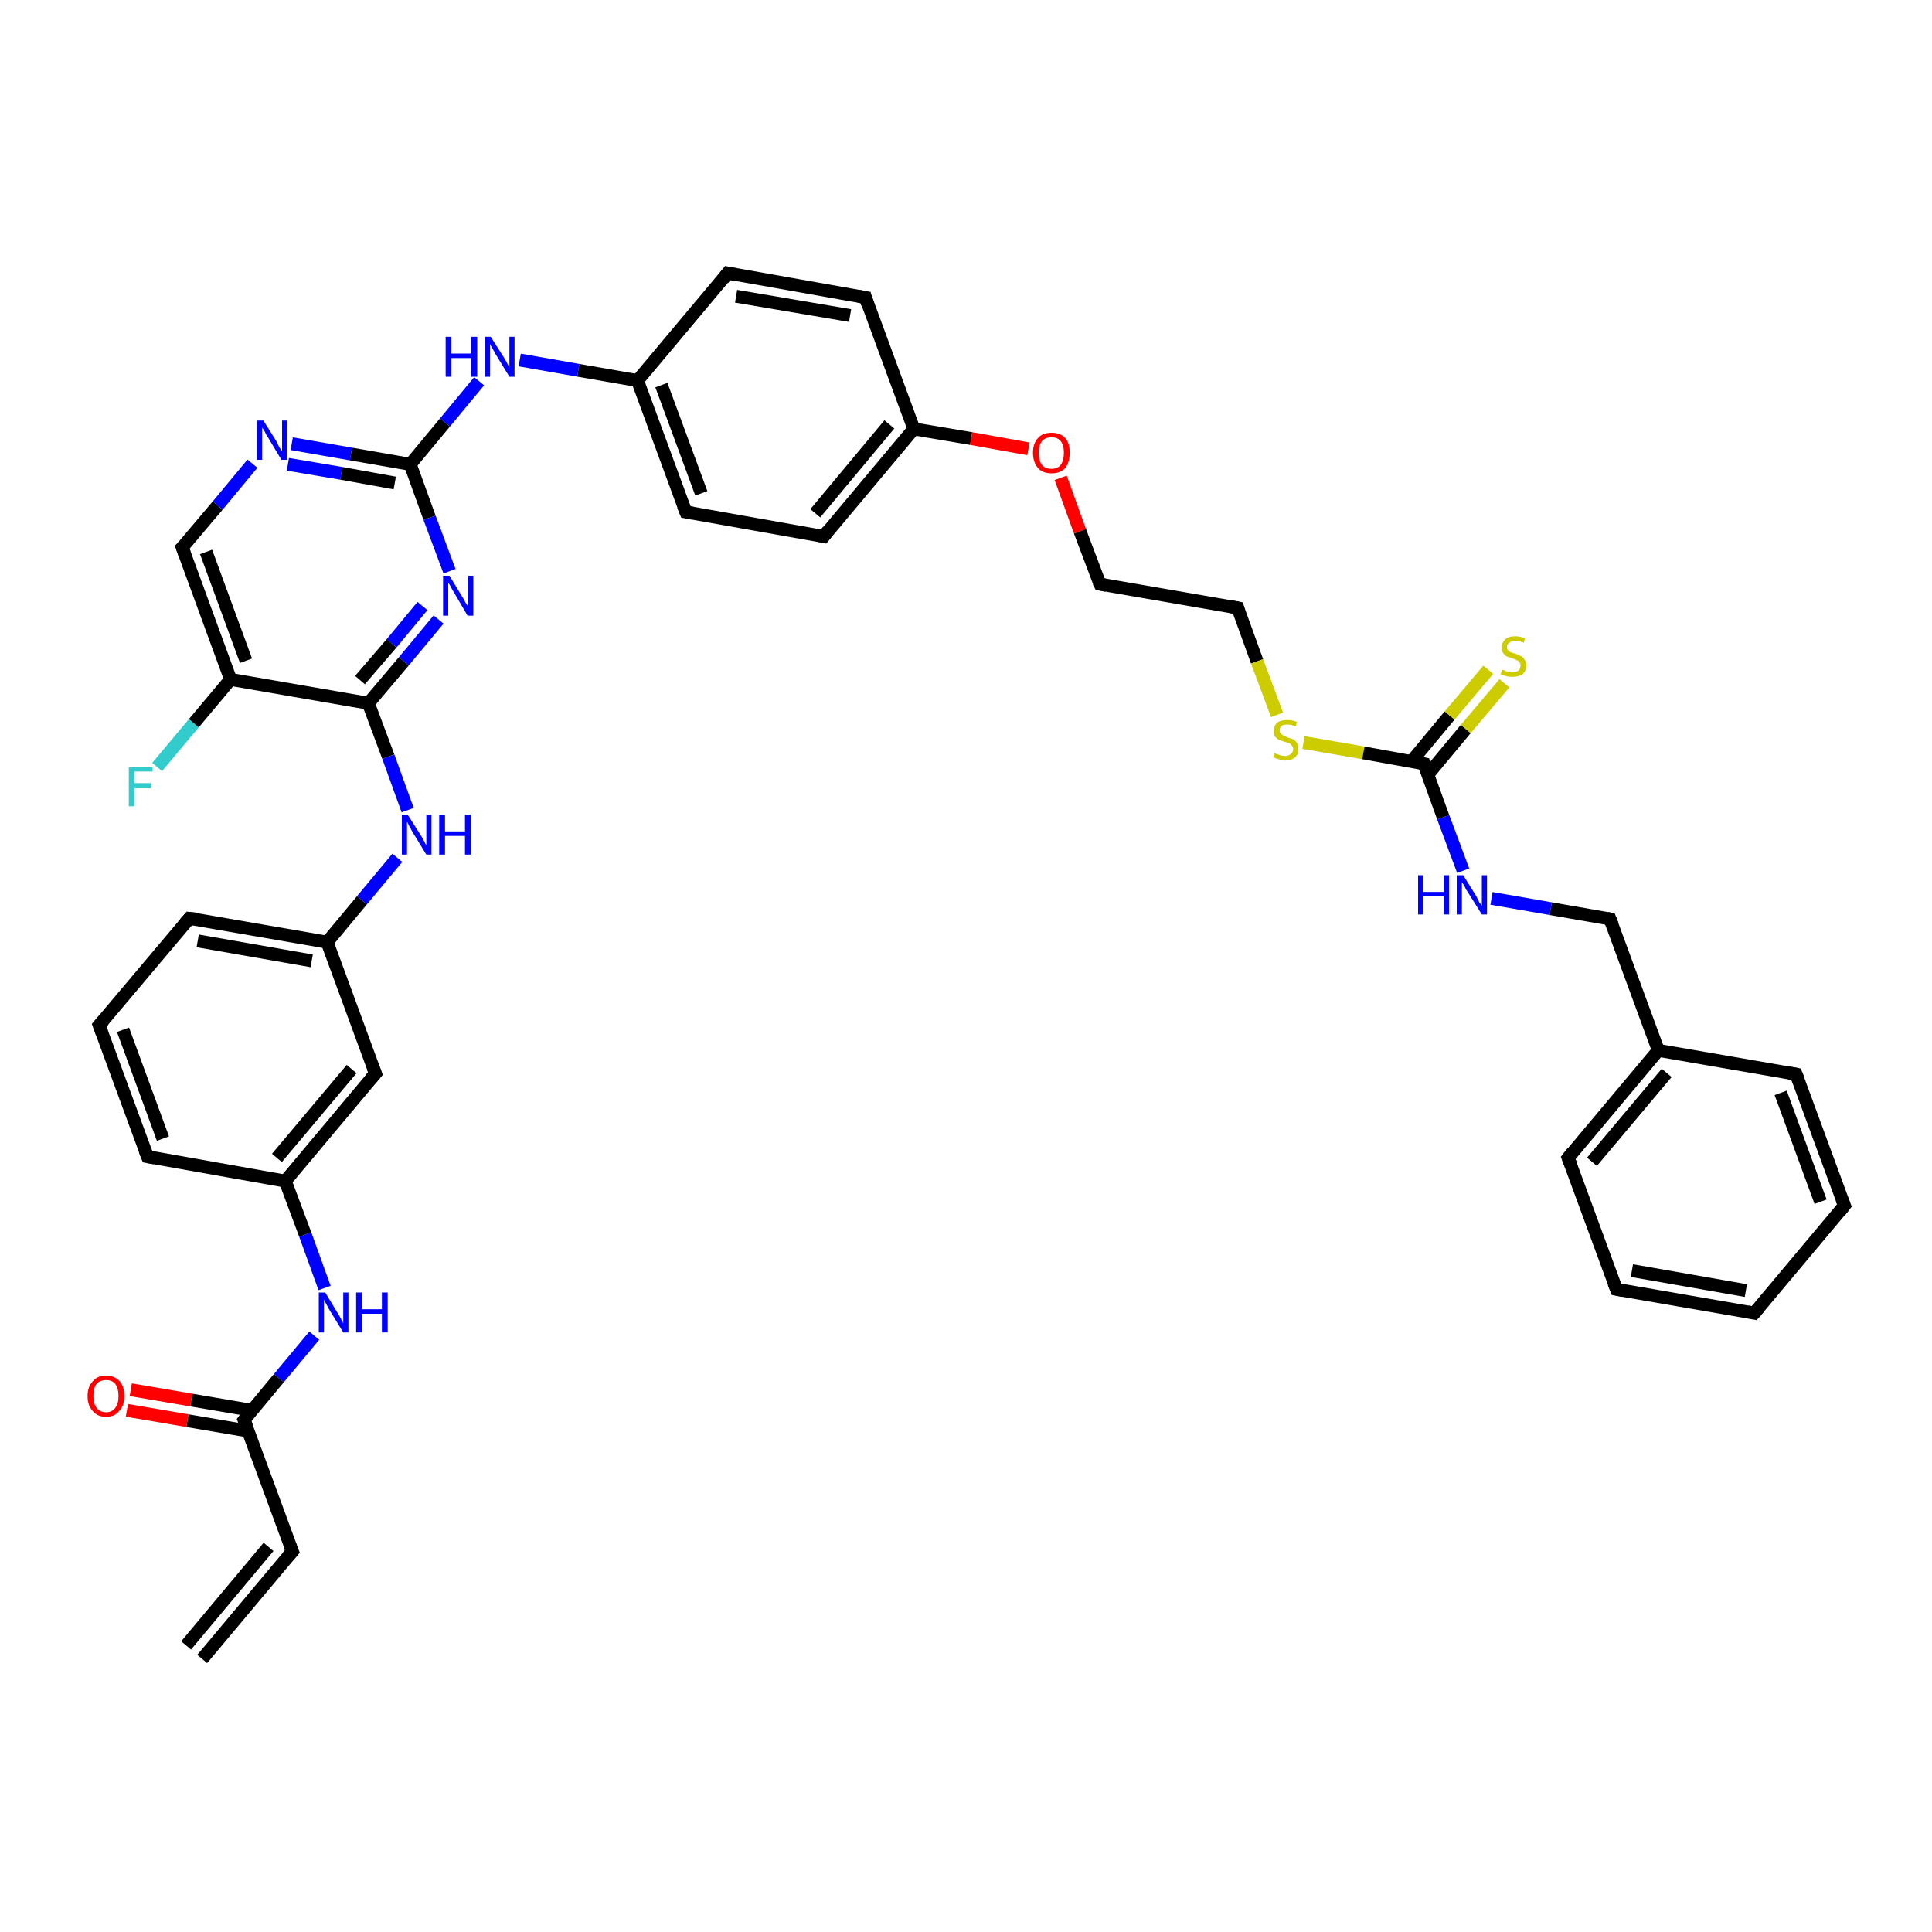 <?xml version='1.0' encoding='iso-8859-1'?>
<svg version='1.1' baseProfile='full'
              xmlns='http://www.w3.org/2000/svg'
                      xmlns:rdkit='http://www.rdkit.org/xml'
                      xmlns:xlink='http://www.w3.org/1999/xlink'
                  xml:space='preserve'
width='300px' height='300px' viewBox='0 0 300 300'>
<!-- END OF HEADER -->
<rect style='opacity:1.0;fill:#FFFFFF;stroke:none' width='300.0' height='300.0' x='0.0' y='0.0'> </rect>
<path class='bond-0 atom-0 atom-1' d='M 24.4,119.1 L 30.1,112.3' style='fill:none;fill-rule:evenodd;stroke:#33CCCC;stroke-width:2.0px;stroke-linecap:butt;stroke-linejoin:miter;stroke-opacity:1' />
<path class='bond-0 atom-0 atom-1' d='M 30.1,112.3 L 35.8,105.5' style='fill:none;fill-rule:evenodd;stroke:#000000;stroke-width:2.0px;stroke-linecap:butt;stroke-linejoin:miter;stroke-opacity:1' />
<path class='bond-1 atom-1 atom-2' d='M 35.8,105.5 L 28.3,85.0' style='fill:none;fill-rule:evenodd;stroke:#000000;stroke-width:2.0px;stroke-linecap:butt;stroke-linejoin:miter;stroke-opacity:1' />
<path class='bond-1 atom-1 atom-2' d='M 38.2,102.6 L 32.0,85.7' style='fill:none;fill-rule:evenodd;stroke:#000000;stroke-width:2.0px;stroke-linecap:butt;stroke-linejoin:miter;stroke-opacity:1' />
<path class='bond-2 atom-2 atom-3' d='M 28.3,85.0 L 33.8,78.5' style='fill:none;fill-rule:evenodd;stroke:#000000;stroke-width:2.0px;stroke-linecap:butt;stroke-linejoin:miter;stroke-opacity:1' />
<path class='bond-2 atom-2 atom-3' d='M 33.8,78.5 L 39.2,72.0' style='fill:none;fill-rule:evenodd;stroke:#0000FF;stroke-width:2.0px;stroke-linecap:butt;stroke-linejoin:miter;stroke-opacity:1' />
<path class='bond-3 atom-3 atom-4' d='M 45.3,68.9 L 54.5,70.5' style='fill:none;fill-rule:evenodd;stroke:#0000FF;stroke-width:2.0px;stroke-linecap:butt;stroke-linejoin:miter;stroke-opacity:1' />
<path class='bond-3 atom-3 atom-4' d='M 54.5,70.5 L 63.7,72.1' style='fill:none;fill-rule:evenodd;stroke:#000000;stroke-width:2.0px;stroke-linecap:butt;stroke-linejoin:miter;stroke-opacity:1' />
<path class='bond-3 atom-3 atom-4' d='M 44.7,72.1 L 53.0,73.5' style='fill:none;fill-rule:evenodd;stroke:#0000FF;stroke-width:2.0px;stroke-linecap:butt;stroke-linejoin:miter;stroke-opacity:1' />
<path class='bond-3 atom-3 atom-4' d='M 53.0,73.5 L 61.3,75.0' style='fill:none;fill-rule:evenodd;stroke:#000000;stroke-width:2.0px;stroke-linecap:butt;stroke-linejoin:miter;stroke-opacity:1' />
<path class='bond-4 atom-4 atom-5' d='M 63.7,72.1 L 69.1,65.6' style='fill:none;fill-rule:evenodd;stroke:#000000;stroke-width:2.0px;stroke-linecap:butt;stroke-linejoin:miter;stroke-opacity:1' />
<path class='bond-4 atom-4 atom-5' d='M 69.1,65.6 L 74.4,59.2' style='fill:none;fill-rule:evenodd;stroke:#0000FF;stroke-width:2.0px;stroke-linecap:butt;stroke-linejoin:miter;stroke-opacity:1' />
<path class='bond-5 atom-5 atom-6' d='M 80.7,55.9 L 89.8,57.5' style='fill:none;fill-rule:evenodd;stroke:#0000FF;stroke-width:2.0px;stroke-linecap:butt;stroke-linejoin:miter;stroke-opacity:1' />
<path class='bond-5 atom-5 atom-6' d='M 89.8,57.5 L 99.0,59.1' style='fill:none;fill-rule:evenodd;stroke:#000000;stroke-width:2.0px;stroke-linecap:butt;stroke-linejoin:miter;stroke-opacity:1' />
<path class='bond-6 atom-6 atom-7' d='M 99.0,59.1 L 106.5,79.5' style='fill:none;fill-rule:evenodd;stroke:#000000;stroke-width:2.0px;stroke-linecap:butt;stroke-linejoin:miter;stroke-opacity:1' />
<path class='bond-6 atom-6 atom-7' d='M 102.7,59.8 L 108.9,76.6' style='fill:none;fill-rule:evenodd;stroke:#000000;stroke-width:2.0px;stroke-linecap:butt;stroke-linejoin:miter;stroke-opacity:1' />
<path class='bond-7 atom-7 atom-8' d='M 106.5,79.5 L 127.9,83.3' style='fill:none;fill-rule:evenodd;stroke:#000000;stroke-width:2.0px;stroke-linecap:butt;stroke-linejoin:miter;stroke-opacity:1' />
<path class='bond-8 atom-8 atom-9' d='M 127.9,83.3 L 141.9,66.6' style='fill:none;fill-rule:evenodd;stroke:#000000;stroke-width:2.0px;stroke-linecap:butt;stroke-linejoin:miter;stroke-opacity:1' />
<path class='bond-8 atom-8 atom-9' d='M 126.6,79.7 L 138.1,65.9' style='fill:none;fill-rule:evenodd;stroke:#000000;stroke-width:2.0px;stroke-linecap:butt;stroke-linejoin:miter;stroke-opacity:1' />
<path class='bond-9 atom-9 atom-10' d='M 141.9,66.6 L 150.8,68.1' style='fill:none;fill-rule:evenodd;stroke:#000000;stroke-width:2.0px;stroke-linecap:butt;stroke-linejoin:miter;stroke-opacity:1' />
<path class='bond-9 atom-9 atom-10' d='M 150.8,68.1 L 159.7,69.7' style='fill:none;fill-rule:evenodd;stroke:#FF0000;stroke-width:2.0px;stroke-linecap:butt;stroke-linejoin:miter;stroke-opacity:1' />
<path class='bond-10 atom-10 atom-11' d='M 164.7,74.2 L 167.7,82.5' style='fill:none;fill-rule:evenodd;stroke:#FF0000;stroke-width:2.0px;stroke-linecap:butt;stroke-linejoin:miter;stroke-opacity:1' />
<path class='bond-10 atom-10 atom-11' d='M 167.7,82.5 L 170.8,90.7' style='fill:none;fill-rule:evenodd;stroke:#000000;stroke-width:2.0px;stroke-linecap:butt;stroke-linejoin:miter;stroke-opacity:1' />
<path class='bond-11 atom-11 atom-12' d='M 170.8,90.7 L 192.2,94.4' style='fill:none;fill-rule:evenodd;stroke:#000000;stroke-width:2.0px;stroke-linecap:butt;stroke-linejoin:miter;stroke-opacity:1' />
<path class='bond-12 atom-12 atom-13' d='M 192.2,94.4 L 195.2,102.7' style='fill:none;fill-rule:evenodd;stroke:#000000;stroke-width:2.0px;stroke-linecap:butt;stroke-linejoin:miter;stroke-opacity:1' />
<path class='bond-12 atom-12 atom-13' d='M 195.2,102.7 L 198.3,111.0' style='fill:none;fill-rule:evenodd;stroke:#CCCC00;stroke-width:2.0px;stroke-linecap:butt;stroke-linejoin:miter;stroke-opacity:1' />
<path class='bond-13 atom-13 atom-14' d='M 202.4,115.3 L 211.7,116.9' style='fill:none;fill-rule:evenodd;stroke:#CCCC00;stroke-width:2.0px;stroke-linecap:butt;stroke-linejoin:miter;stroke-opacity:1' />
<path class='bond-13 atom-13 atom-14' d='M 211.7,116.9 L 221.1,118.6' style='fill:none;fill-rule:evenodd;stroke:#000000;stroke-width:2.0px;stroke-linecap:butt;stroke-linejoin:miter;stroke-opacity:1' />
<path class='bond-14 atom-14 atom-15' d='M 221.7,120.3 L 227.6,113.2' style='fill:none;fill-rule:evenodd;stroke:#000000;stroke-width:2.0px;stroke-linecap:butt;stroke-linejoin:miter;stroke-opacity:1' />
<path class='bond-14 atom-14 atom-15' d='M 227.6,113.2 L 233.6,106.1' style='fill:none;fill-rule:evenodd;stroke:#CCCC00;stroke-width:2.0px;stroke-linecap:butt;stroke-linejoin:miter;stroke-opacity:1' />
<path class='bond-14 atom-14 atom-15' d='M 219.2,118.2 L 225.1,111.1' style='fill:none;fill-rule:evenodd;stroke:#000000;stroke-width:2.0px;stroke-linecap:butt;stroke-linejoin:miter;stroke-opacity:1' />
<path class='bond-14 atom-14 atom-15' d='M 225.1,111.1 L 231.1,104.0' style='fill:none;fill-rule:evenodd;stroke:#CCCC00;stroke-width:2.0px;stroke-linecap:butt;stroke-linejoin:miter;stroke-opacity:1' />
<path class='bond-15 atom-14 atom-16' d='M 221.1,118.6 L 224.1,126.9' style='fill:none;fill-rule:evenodd;stroke:#000000;stroke-width:2.0px;stroke-linecap:butt;stroke-linejoin:miter;stroke-opacity:1' />
<path class='bond-15 atom-14 atom-16' d='M 224.1,126.9 L 227.2,135.2' style='fill:none;fill-rule:evenodd;stroke:#0000FF;stroke-width:2.0px;stroke-linecap:butt;stroke-linejoin:miter;stroke-opacity:1' />
<path class='bond-16 atom-16 atom-17' d='M 231.6,139.5 L 240.8,141.1' style='fill:none;fill-rule:evenodd;stroke:#0000FF;stroke-width:2.0px;stroke-linecap:butt;stroke-linejoin:miter;stroke-opacity:1' />
<path class='bond-16 atom-16 atom-17' d='M 240.8,141.1 L 250.0,142.7' style='fill:none;fill-rule:evenodd;stroke:#000000;stroke-width:2.0px;stroke-linecap:butt;stroke-linejoin:miter;stroke-opacity:1' />
<path class='bond-17 atom-17 atom-18' d='M 250.0,142.7 L 257.5,163.1' style='fill:none;fill-rule:evenodd;stroke:#000000;stroke-width:2.0px;stroke-linecap:butt;stroke-linejoin:miter;stroke-opacity:1' />
<path class='bond-18 atom-18 atom-19' d='M 257.5,163.1 L 243.5,179.8' style='fill:none;fill-rule:evenodd;stroke:#000000;stroke-width:2.0px;stroke-linecap:butt;stroke-linejoin:miter;stroke-opacity:1' />
<path class='bond-18 atom-18 atom-19' d='M 258.8,166.6 L 247.2,180.4' style='fill:none;fill-rule:evenodd;stroke:#000000;stroke-width:2.0px;stroke-linecap:butt;stroke-linejoin:miter;stroke-opacity:1' />
<path class='bond-19 atom-19 atom-20' d='M 243.5,179.8 L 251.0,200.2' style='fill:none;fill-rule:evenodd;stroke:#000000;stroke-width:2.0px;stroke-linecap:butt;stroke-linejoin:miter;stroke-opacity:1' />
<path class='bond-20 atom-20 atom-21' d='M 251.0,200.2 L 272.4,203.9' style='fill:none;fill-rule:evenodd;stroke:#000000;stroke-width:2.0px;stroke-linecap:butt;stroke-linejoin:miter;stroke-opacity:1' />
<path class='bond-20 atom-20 atom-21' d='M 253.4,197.3 L 271.1,200.4' style='fill:none;fill-rule:evenodd;stroke:#000000;stroke-width:2.0px;stroke-linecap:butt;stroke-linejoin:miter;stroke-opacity:1' />
<path class='bond-21 atom-21 atom-22' d='M 272.4,203.9 L 286.4,187.2' style='fill:none;fill-rule:evenodd;stroke:#000000;stroke-width:2.0px;stroke-linecap:butt;stroke-linejoin:miter;stroke-opacity:1' />
<path class='bond-22 atom-22 atom-23' d='M 286.4,187.2 L 278.9,166.8' style='fill:none;fill-rule:evenodd;stroke:#000000;stroke-width:2.0px;stroke-linecap:butt;stroke-linejoin:miter;stroke-opacity:1' />
<path class='bond-22 atom-22 atom-23' d='M 282.7,186.6 L 276.5,169.7' style='fill:none;fill-rule:evenodd;stroke:#000000;stroke-width:2.0px;stroke-linecap:butt;stroke-linejoin:miter;stroke-opacity:1' />
<path class='bond-23 atom-9 atom-24' d='M 141.9,66.6 L 134.4,46.2' style='fill:none;fill-rule:evenodd;stroke:#000000;stroke-width:2.0px;stroke-linecap:butt;stroke-linejoin:miter;stroke-opacity:1' />
<path class='bond-24 atom-24 atom-25' d='M 134.4,46.2 L 113.0,42.4' style='fill:none;fill-rule:evenodd;stroke:#000000;stroke-width:2.0px;stroke-linecap:butt;stroke-linejoin:miter;stroke-opacity:1' />
<path class='bond-24 atom-24 atom-25' d='M 132.0,49.0 L 114.3,46.0' style='fill:none;fill-rule:evenodd;stroke:#000000;stroke-width:2.0px;stroke-linecap:butt;stroke-linejoin:miter;stroke-opacity:1' />
<path class='bond-25 atom-4 atom-26' d='M 63.7,72.1 L 66.7,80.4' style='fill:none;fill-rule:evenodd;stroke:#000000;stroke-width:2.0px;stroke-linecap:butt;stroke-linejoin:miter;stroke-opacity:1' />
<path class='bond-25 atom-4 atom-26' d='M 66.7,80.4 L 69.8,88.7' style='fill:none;fill-rule:evenodd;stroke:#0000FF;stroke-width:2.0px;stroke-linecap:butt;stroke-linejoin:miter;stroke-opacity:1' />
<path class='bond-26 atom-26 atom-27' d='M 68.1,96.2 L 62.7,102.7' style='fill:none;fill-rule:evenodd;stroke:#0000FF;stroke-width:2.0px;stroke-linecap:butt;stroke-linejoin:miter;stroke-opacity:1' />
<path class='bond-26 atom-26 atom-27' d='M 62.7,102.7 L 57.2,109.2' style='fill:none;fill-rule:evenodd;stroke:#000000;stroke-width:2.0px;stroke-linecap:butt;stroke-linejoin:miter;stroke-opacity:1' />
<path class='bond-26 atom-26 atom-27' d='M 65.6,94.1 L 60.8,99.9' style='fill:none;fill-rule:evenodd;stroke:#0000FF;stroke-width:2.0px;stroke-linecap:butt;stroke-linejoin:miter;stroke-opacity:1' />
<path class='bond-26 atom-26 atom-27' d='M 60.8,99.9 L 55.9,105.6' style='fill:none;fill-rule:evenodd;stroke:#000000;stroke-width:2.0px;stroke-linecap:butt;stroke-linejoin:miter;stroke-opacity:1' />
<path class='bond-27 atom-27 atom-28' d='M 57.2,109.2 L 60.3,117.5' style='fill:none;fill-rule:evenodd;stroke:#000000;stroke-width:2.0px;stroke-linecap:butt;stroke-linejoin:miter;stroke-opacity:1' />
<path class='bond-27 atom-27 atom-28' d='M 60.3,117.5 L 63.3,125.8' style='fill:none;fill-rule:evenodd;stroke:#0000FF;stroke-width:2.0px;stroke-linecap:butt;stroke-linejoin:miter;stroke-opacity:1' />
<path class='bond-28 atom-28 atom-29' d='M 61.7,133.2 L 56.2,139.8' style='fill:none;fill-rule:evenodd;stroke:#0000FF;stroke-width:2.0px;stroke-linecap:butt;stroke-linejoin:miter;stroke-opacity:1' />
<path class='bond-28 atom-28 atom-29' d='M 56.2,139.8 L 50.8,146.3' style='fill:none;fill-rule:evenodd;stroke:#000000;stroke-width:2.0px;stroke-linecap:butt;stroke-linejoin:miter;stroke-opacity:1' />
<path class='bond-29 atom-29 atom-30' d='M 50.8,146.3 L 29.4,142.6' style='fill:none;fill-rule:evenodd;stroke:#000000;stroke-width:2.0px;stroke-linecap:butt;stroke-linejoin:miter;stroke-opacity:1' />
<path class='bond-29 atom-29 atom-30' d='M 48.4,149.2 L 30.7,146.1' style='fill:none;fill-rule:evenodd;stroke:#000000;stroke-width:2.0px;stroke-linecap:butt;stroke-linejoin:miter;stroke-opacity:1' />
<path class='bond-30 atom-30 atom-31' d='M 29.4,142.6 L 15.4,159.2' style='fill:none;fill-rule:evenodd;stroke:#000000;stroke-width:2.0px;stroke-linecap:butt;stroke-linejoin:miter;stroke-opacity:1' />
<path class='bond-31 atom-31 atom-32' d='M 15.4,159.2 L 22.9,179.6' style='fill:none;fill-rule:evenodd;stroke:#000000;stroke-width:2.0px;stroke-linecap:butt;stroke-linejoin:miter;stroke-opacity:1' />
<path class='bond-31 atom-31 atom-32' d='M 19.1,159.9 L 25.3,176.8' style='fill:none;fill-rule:evenodd;stroke:#000000;stroke-width:2.0px;stroke-linecap:butt;stroke-linejoin:miter;stroke-opacity:1' />
<path class='bond-32 atom-32 atom-33' d='M 22.9,179.6 L 44.3,183.4' style='fill:none;fill-rule:evenodd;stroke:#000000;stroke-width:2.0px;stroke-linecap:butt;stroke-linejoin:miter;stroke-opacity:1' />
<path class='bond-33 atom-33 atom-34' d='M 44.3,183.4 L 47.4,191.7' style='fill:none;fill-rule:evenodd;stroke:#000000;stroke-width:2.0px;stroke-linecap:butt;stroke-linejoin:miter;stroke-opacity:1' />
<path class='bond-33 atom-33 atom-34' d='M 47.4,191.7 L 50.4,200.0' style='fill:none;fill-rule:evenodd;stroke:#0000FF;stroke-width:2.0px;stroke-linecap:butt;stroke-linejoin:miter;stroke-opacity:1' />
<path class='bond-34 atom-34 atom-35' d='M 48.8,207.4 L 43.3,214.0' style='fill:none;fill-rule:evenodd;stroke:#0000FF;stroke-width:2.0px;stroke-linecap:butt;stroke-linejoin:miter;stroke-opacity:1' />
<path class='bond-34 atom-34 atom-35' d='M 43.3,214.0 L 37.9,220.5' style='fill:none;fill-rule:evenodd;stroke:#000000;stroke-width:2.0px;stroke-linecap:butt;stroke-linejoin:miter;stroke-opacity:1' />
<path class='bond-35 atom-35 atom-36' d='M 39.1,219.0 L 29.7,217.4' style='fill:none;fill-rule:evenodd;stroke:#000000;stroke-width:2.0px;stroke-linecap:butt;stroke-linejoin:miter;stroke-opacity:1' />
<path class='bond-35 atom-35 atom-36' d='M 29.7,217.4 L 20.3,215.8' style='fill:none;fill-rule:evenodd;stroke:#FF0000;stroke-width:2.0px;stroke-linecap:butt;stroke-linejoin:miter;stroke-opacity:1' />
<path class='bond-35 atom-35 atom-36' d='M 38.5,222.2 L 29.1,220.6' style='fill:none;fill-rule:evenodd;stroke:#000000;stroke-width:2.0px;stroke-linecap:butt;stroke-linejoin:miter;stroke-opacity:1' />
<path class='bond-35 atom-35 atom-36' d='M 29.1,220.6 L 19.7,219.0' style='fill:none;fill-rule:evenodd;stroke:#FF0000;stroke-width:2.0px;stroke-linecap:butt;stroke-linejoin:miter;stroke-opacity:1' />
<path class='bond-36 atom-35 atom-37' d='M 37.9,220.5 L 45.4,240.9' style='fill:none;fill-rule:evenodd;stroke:#000000;stroke-width:2.0px;stroke-linecap:butt;stroke-linejoin:miter;stroke-opacity:1' />
<path class='bond-37 atom-37 atom-38' d='M 45.4,240.9 L 31.4,257.6' style='fill:none;fill-rule:evenodd;stroke:#000000;stroke-width:2.0px;stroke-linecap:butt;stroke-linejoin:miter;stroke-opacity:1' />
<path class='bond-37 atom-37 atom-38' d='M 41.7,240.2 L 28.9,255.5' style='fill:none;fill-rule:evenodd;stroke:#000000;stroke-width:2.0px;stroke-linecap:butt;stroke-linejoin:miter;stroke-opacity:1' />
<path class='bond-38 atom-33 atom-39' d='M 44.3,183.4 L 58.3,166.7' style='fill:none;fill-rule:evenodd;stroke:#000000;stroke-width:2.0px;stroke-linecap:butt;stroke-linejoin:miter;stroke-opacity:1' />
<path class='bond-38 atom-33 atom-39' d='M 43.0,179.8 L 54.6,166.0' style='fill:none;fill-rule:evenodd;stroke:#000000;stroke-width:2.0px;stroke-linecap:butt;stroke-linejoin:miter;stroke-opacity:1' />
<path class='bond-39 atom-27 atom-1' d='M 57.2,109.2 L 35.8,105.5' style='fill:none;fill-rule:evenodd;stroke:#000000;stroke-width:2.0px;stroke-linecap:butt;stroke-linejoin:miter;stroke-opacity:1' />
<path class='bond-40 atom-39 atom-29' d='M 58.3,166.7 L 50.8,146.3' style='fill:none;fill-rule:evenodd;stroke:#000000;stroke-width:2.0px;stroke-linecap:butt;stroke-linejoin:miter;stroke-opacity:1' />
<path class='bond-41 atom-25 atom-6' d='M 113.0,42.4 L 99.0,59.1' style='fill:none;fill-rule:evenodd;stroke:#000000;stroke-width:2.0px;stroke-linecap:butt;stroke-linejoin:miter;stroke-opacity:1' />
<path class='bond-42 atom-23 atom-18' d='M 278.9,166.8 L 257.5,163.1' style='fill:none;fill-rule:evenodd;stroke:#000000;stroke-width:2.0px;stroke-linecap:butt;stroke-linejoin:miter;stroke-opacity:1' />
<path d='M 28.7,86.1 L 28.3,85.0 L 28.6,84.7' style='fill:none;stroke:#000000;stroke-width:2.0px;stroke-linecap:butt;stroke-linejoin:miter;stroke-opacity:1;' />
<path d='M 106.1,78.5 L 106.5,79.5 L 107.6,79.7' style='fill:none;stroke:#000000;stroke-width:2.0px;stroke-linecap:butt;stroke-linejoin:miter;stroke-opacity:1;' />
<path d='M 126.9,83.1 L 127.9,83.3 L 128.6,82.4' style='fill:none;stroke:#000000;stroke-width:2.0px;stroke-linecap:butt;stroke-linejoin:miter;stroke-opacity:1;' />
<path d='M 170.6,90.3 L 170.8,90.7 L 171.8,90.9' style='fill:none;stroke:#000000;stroke-width:2.0px;stroke-linecap:butt;stroke-linejoin:miter;stroke-opacity:1;' />
<path d='M 191.1,94.2 L 192.2,94.4 L 192.3,94.8' style='fill:none;stroke:#000000;stroke-width:2.0px;stroke-linecap:butt;stroke-linejoin:miter;stroke-opacity:1;' />
<path d='M 220.6,118.5 L 221.1,118.6 L 221.2,119.0' style='fill:none;stroke:#000000;stroke-width:2.0px;stroke-linecap:butt;stroke-linejoin:miter;stroke-opacity:1;' />
<path d='M 249.5,142.6 L 250.0,142.7 L 250.4,143.7' style='fill:none;stroke:#000000;stroke-width:2.0px;stroke-linecap:butt;stroke-linejoin:miter;stroke-opacity:1;' />
<path d='M 244.2,178.9 L 243.5,179.8 L 243.9,180.8' style='fill:none;stroke:#000000;stroke-width:2.0px;stroke-linecap:butt;stroke-linejoin:miter;stroke-opacity:1;' />
<path d='M 250.6,199.2 L 251.0,200.2 L 252.1,200.4' style='fill:none;stroke:#000000;stroke-width:2.0px;stroke-linecap:butt;stroke-linejoin:miter;stroke-opacity:1;' />
<path d='M 271.4,203.7 L 272.4,203.9 L 273.1,203.1' style='fill:none;stroke:#000000;stroke-width:2.0px;stroke-linecap:butt;stroke-linejoin:miter;stroke-opacity:1;' />
<path d='M 285.7,188.1 L 286.4,187.2 L 286.0,186.2' style='fill:none;stroke:#000000;stroke-width:2.0px;stroke-linecap:butt;stroke-linejoin:miter;stroke-opacity:1;' />
<path d='M 279.3,167.8 L 278.9,166.8 L 277.8,166.6' style='fill:none;stroke:#000000;stroke-width:2.0px;stroke-linecap:butt;stroke-linejoin:miter;stroke-opacity:1;' />
<path d='M 134.7,47.2 L 134.4,46.2 L 133.3,46.0' style='fill:none;stroke:#000000;stroke-width:2.0px;stroke-linecap:butt;stroke-linejoin:miter;stroke-opacity:1;' />
<path d='M 114.0,42.6 L 113.0,42.4 L 112.3,43.3' style='fill:none;stroke:#000000;stroke-width:2.0px;stroke-linecap:butt;stroke-linejoin:miter;stroke-opacity:1;' />
<path d='M 30.4,142.7 L 29.4,142.6 L 28.7,143.4' style='fill:none;stroke:#000000;stroke-width:2.0px;stroke-linecap:butt;stroke-linejoin:miter;stroke-opacity:1;' />
<path d='M 16.1,158.4 L 15.4,159.2 L 15.8,160.3' style='fill:none;stroke:#000000;stroke-width:2.0px;stroke-linecap:butt;stroke-linejoin:miter;stroke-opacity:1;' />
<path d='M 22.5,178.6 L 22.9,179.6 L 24.0,179.8' style='fill:none;stroke:#000000;stroke-width:2.0px;stroke-linecap:butt;stroke-linejoin:miter;stroke-opacity:1;' />
<path d='M 38.2,220.1 L 37.9,220.5 L 38.3,221.5' style='fill:none;stroke:#000000;stroke-width:2.0px;stroke-linecap:butt;stroke-linejoin:miter;stroke-opacity:1;' />
<path d='M 45.0,239.9 L 45.4,240.9 L 44.7,241.7' style='fill:none;stroke:#000000;stroke-width:2.0px;stroke-linecap:butt;stroke-linejoin:miter;stroke-opacity:1;' />
<path d='M 57.6,167.5 L 58.3,166.7 L 57.9,165.7' style='fill:none;stroke:#000000;stroke-width:2.0px;stroke-linecap:butt;stroke-linejoin:miter;stroke-opacity:1;' />
<path class='atom-0' d='M 20.0 119.1
L 23.7 119.1
L 23.7 119.8
L 20.9 119.8
L 20.9 121.6
L 23.4 121.6
L 23.4 122.4
L 20.9 122.4
L 20.9 125.2
L 20.0 125.2
L 20.0 119.1
' fill='#33CCCC'/>
<path class='atom-3' d='M 40.9 65.3
L 42.9 68.5
Q 43.1 68.9, 43.4 69.5
Q 43.8 70.0, 43.8 70.1
L 43.8 65.3
L 44.6 65.3
L 44.6 71.4
L 43.7 71.4
L 41.6 67.9
Q 41.3 67.5, 41.1 67.0
Q 40.8 66.5, 40.7 66.4
L 40.7 71.4
L 39.9 71.4
L 39.9 65.3
L 40.9 65.3
' fill='#0000FF'/>
<path class='atom-5' d='M 69.2 52.3
L 70.1 52.3
L 70.1 54.9
L 73.2 54.9
L 73.2 52.3
L 74.1 52.3
L 74.1 58.5
L 73.2 58.5
L 73.2 55.6
L 70.1 55.6
L 70.1 58.5
L 69.2 58.5
L 69.2 52.3
' fill='#0000FF'/>
<path class='atom-5' d='M 76.2 52.3
L 78.3 55.6
Q 78.5 55.9, 78.8 56.5
Q 79.1 57.1, 79.1 57.1
L 79.1 52.3
L 79.9 52.3
L 79.9 58.5
L 79.1 58.5
L 76.9 54.9
Q 76.7 54.5, 76.4 54.0
Q 76.1 53.5, 76.1 53.4
L 76.1 58.5
L 75.3 58.5
L 75.3 52.3
L 76.2 52.3
' fill='#0000FF'/>
<path class='atom-10' d='M 160.4 70.3
Q 160.4 68.8, 161.2 68.0
Q 161.9 67.2, 163.3 67.2
Q 164.6 67.2, 165.4 68.0
Q 166.1 68.8, 166.1 70.3
Q 166.1 71.8, 165.4 72.7
Q 164.6 73.5, 163.3 73.5
Q 161.9 73.5, 161.2 72.7
Q 160.4 71.8, 160.4 70.3
M 163.3 72.8
Q 164.2 72.8, 164.7 72.2
Q 165.2 71.5, 165.2 70.3
Q 165.2 69.1, 164.7 68.5
Q 164.2 67.9, 163.3 67.9
Q 162.3 67.9, 161.8 68.5
Q 161.3 69.1, 161.3 70.3
Q 161.3 71.6, 161.8 72.2
Q 162.3 72.8, 163.3 72.8
' fill='#FF0000'/>
<path class='atom-13' d='M 197.9 116.9
Q 198.0 117.0, 198.3 117.1
Q 198.6 117.2, 198.9 117.3
Q 199.2 117.4, 199.5 117.4
Q 200.1 117.4, 200.4 117.1
Q 200.8 116.8, 200.8 116.3
Q 200.8 116.0, 200.6 115.8
Q 200.4 115.5, 200.2 115.4
Q 199.9 115.3, 199.5 115.2
Q 198.9 115.0, 198.6 114.9
Q 198.3 114.7, 198.0 114.4
Q 197.8 114.1, 197.8 113.5
Q 197.8 112.7, 198.3 112.2
Q 198.9 111.8, 199.9 111.8
Q 200.6 111.8, 201.4 112.1
L 201.2 112.8
Q 200.5 112.5, 199.9 112.5
Q 199.3 112.5, 199.0 112.7
Q 198.7 113.0, 198.7 113.4
Q 198.7 113.7, 198.9 113.9
Q 199.0 114.1, 199.3 114.2
Q 199.5 114.3, 199.9 114.5
Q 200.5 114.7, 200.8 114.8
Q 201.2 115.0, 201.4 115.4
Q 201.6 115.7, 201.6 116.3
Q 201.6 117.2, 201.1 117.6
Q 200.5 118.1, 199.5 118.1
Q 199.0 118.1, 198.6 117.9
Q 198.2 117.8, 197.7 117.6
L 197.9 116.9
' fill='#CCCC00'/>
<path class='atom-15' d='M 233.3 104.0
Q 233.3 104.0, 233.6 104.1
Q 233.9 104.3, 234.2 104.3
Q 234.5 104.4, 234.9 104.4
Q 235.4 104.4, 235.8 104.1
Q 236.1 103.8, 236.1 103.3
Q 236.1 103.0, 235.9 102.8
Q 235.8 102.6, 235.5 102.5
Q 235.3 102.4, 234.8 102.2
Q 234.3 102.1, 233.9 101.9
Q 233.6 101.7, 233.4 101.4
Q 233.2 101.1, 233.2 100.5
Q 233.2 99.8, 233.7 99.3
Q 234.2 98.8, 235.3 98.8
Q 236.0 98.8, 236.8 99.1
L 236.6 99.8
Q 235.8 99.5, 235.3 99.5
Q 234.7 99.5, 234.4 99.8
Q 234.0 100.0, 234.0 100.4
Q 234.0 100.8, 234.2 101.0
Q 234.4 101.2, 234.6 101.3
Q 234.9 101.4, 235.3 101.5
Q 235.8 101.7, 236.2 101.9
Q 236.5 102.0, 236.7 102.4
Q 237.0 102.7, 237.0 103.3
Q 237.0 104.2, 236.4 104.7
Q 235.8 105.1, 234.9 105.1
Q 234.3 105.1, 233.9 105.0
Q 233.5 104.9, 233.0 104.7
L 233.3 104.0
' fill='#CCCC00'/>
<path class='atom-16' d='M 220.2 135.9
L 221.0 135.9
L 221.0 138.5
L 224.2 138.5
L 224.2 135.9
L 225.0 135.9
L 225.0 142.0
L 224.2 142.0
L 224.2 139.2
L 221.0 139.2
L 221.0 142.0
L 220.2 142.0
L 220.2 135.9
' fill='#0000FF'/>
<path class='atom-16' d='M 227.2 135.9
L 229.2 139.1
Q 229.4 139.5, 229.7 140.1
Q 230.1 140.6, 230.1 140.7
L 230.1 135.9
L 230.9 135.9
L 230.9 142.0
L 230.1 142.0
L 227.9 138.5
Q 227.6 138.1, 227.4 137.6
Q 227.1 137.1, 227.0 137.0
L 227.0 142.0
L 226.2 142.0
L 226.2 135.9
L 227.2 135.9
' fill='#0000FF'/>
<path class='atom-26' d='M 69.8 89.4
L 71.8 92.7
Q 72.0 93.0, 72.3 93.6
Q 72.7 94.2, 72.7 94.2
L 72.7 89.4
L 73.5 89.4
L 73.5 95.6
L 72.6 95.6
L 70.5 92.0
Q 70.2 91.6, 70.0 91.1
Q 69.7 90.6, 69.6 90.5
L 69.6 95.6
L 68.8 95.6
L 68.8 89.4
L 69.8 89.4
' fill='#0000FF'/>
<path class='atom-28' d='M 63.3 126.5
L 65.4 129.8
Q 65.6 130.1, 65.9 130.7
Q 66.2 131.3, 66.2 131.3
L 66.2 126.5
L 67.0 126.5
L 67.0 132.7
L 66.2 132.7
L 64.0 129.1
Q 63.8 128.7, 63.5 128.2
Q 63.3 127.7, 63.2 127.6
L 63.2 132.7
L 62.4 132.7
L 62.4 126.5
L 63.3 126.5
' fill='#0000FF'/>
<path class='atom-28' d='M 68.2 126.5
L 69.1 126.5
L 69.1 129.1
L 72.2 129.1
L 72.2 126.5
L 73.1 126.5
L 73.1 132.7
L 72.2 132.7
L 72.2 129.8
L 69.1 129.8
L 69.1 132.7
L 68.2 132.7
L 68.2 126.5
' fill='#0000FF'/>
<path class='atom-34' d='M 50.5 200.7
L 52.5 204.0
Q 52.7 204.3, 53.0 204.9
Q 53.3 205.5, 53.3 205.5
L 53.3 200.7
L 54.1 200.7
L 54.1 206.9
L 53.3 206.9
L 51.1 203.3
Q 50.9 202.9, 50.6 202.4
Q 50.4 201.9, 50.3 201.8
L 50.3 206.9
L 49.5 206.9
L 49.5 200.7
L 50.5 200.7
' fill='#0000FF'/>
<path class='atom-34' d='M 55.3 200.7
L 56.2 200.7
L 56.2 203.3
L 59.3 203.3
L 59.3 200.7
L 60.2 200.7
L 60.2 206.9
L 59.3 206.9
L 59.3 204.0
L 56.2 204.0
L 56.2 206.9
L 55.3 206.9
L 55.3 200.7
' fill='#0000FF'/>
<path class='atom-36' d='M 13.6 216.8
Q 13.6 215.3, 14.4 214.5
Q 15.1 213.6, 16.5 213.6
Q 17.8 213.6, 18.6 214.5
Q 19.3 215.3, 19.3 216.8
Q 19.3 218.3, 18.5 219.1
Q 17.8 220.0, 16.5 220.0
Q 15.1 220.0, 14.4 219.1
Q 13.6 218.3, 13.6 216.8
M 16.5 219.3
Q 17.4 219.3, 17.9 218.6
Q 18.4 218.0, 18.4 216.8
Q 18.4 215.6, 17.9 214.9
Q 17.4 214.3, 16.5 214.3
Q 15.5 214.3, 15.0 214.9
Q 14.5 215.5, 14.5 216.8
Q 14.5 218.0, 15.0 218.6
Q 15.5 219.3, 16.5 219.3
' fill='#FF0000'/>
</svg>
